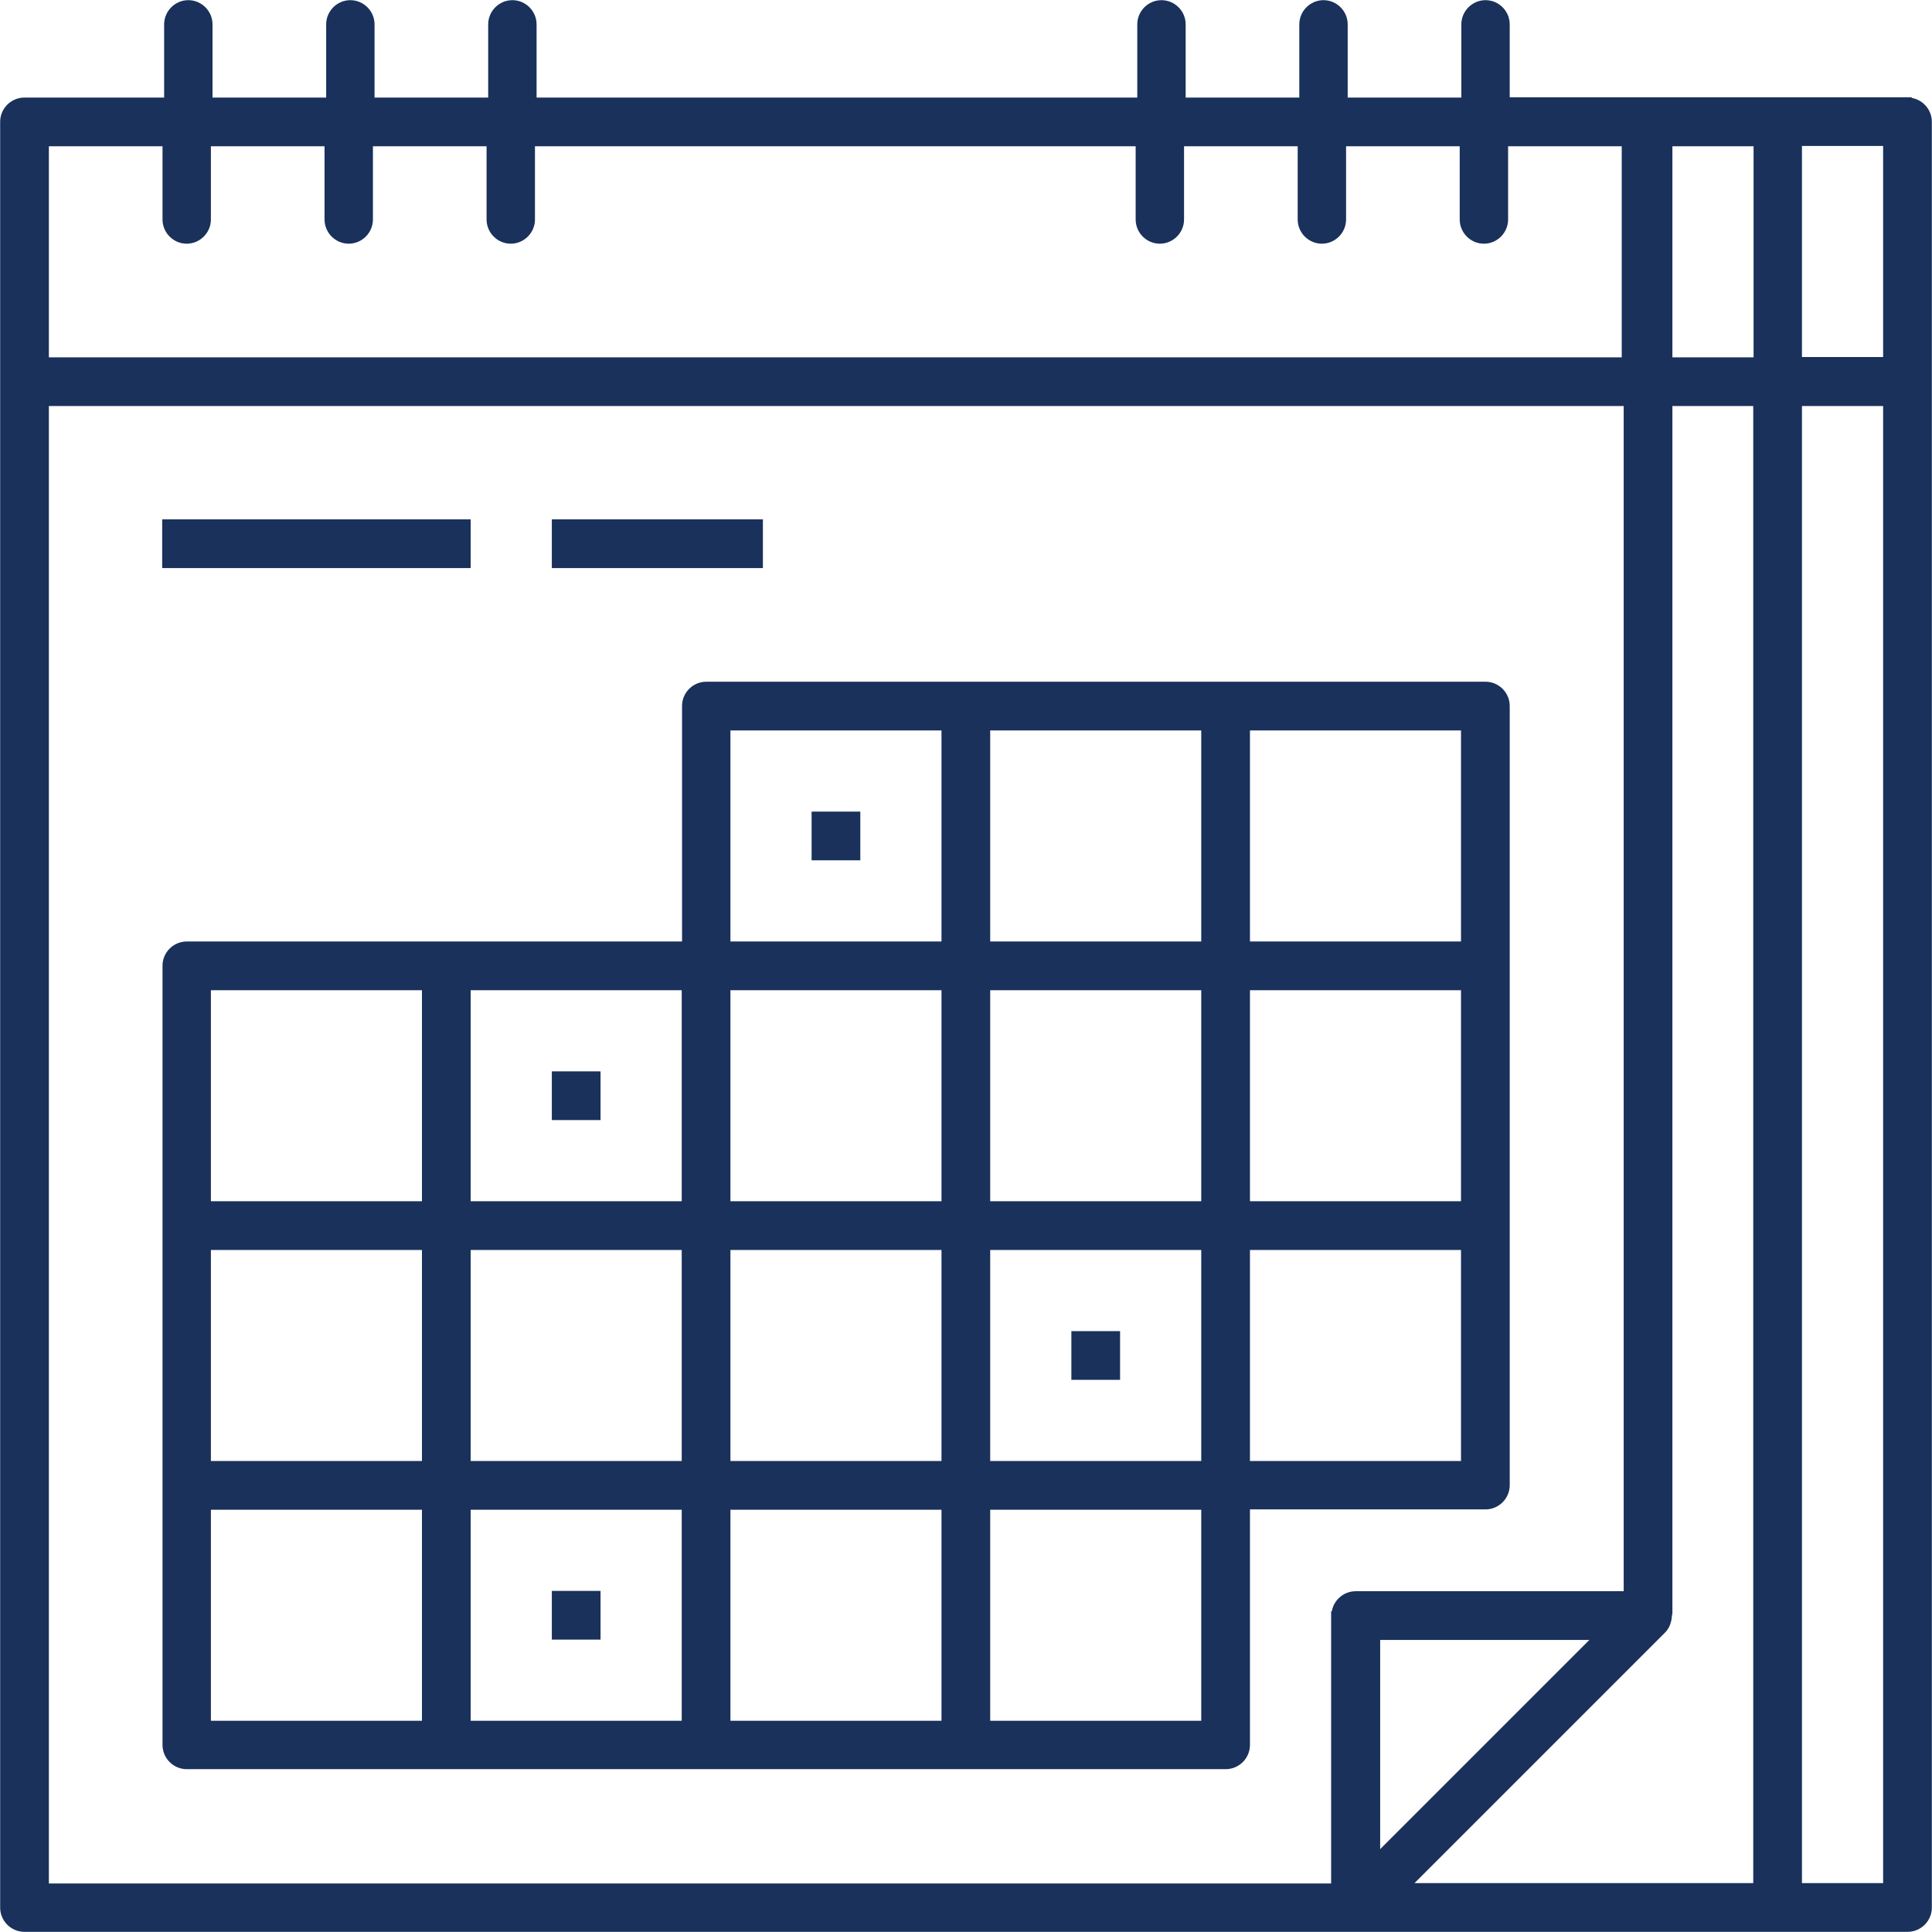 <?xml version="1.0" encoding="UTF-8"?>
<svg id="_レイヤー_1" data-name="レイヤー 1" xmlns="http://www.w3.org/2000/svg" viewBox="0 0 59.5 59.5">
  <defs>
    <style>
      .cls-1 {
        fill: #19315b;
        stroke: #19315b;
        stroke-miterlimit: 10;
        stroke-width: .25px;
      }
    </style>
  </defs>
  <rect class="cls-1" x="5.12" y="16.12" width="9.25" height="1.25"/>
  <rect class="cls-1" x="17.12" y="16.12" width="6.25" height="1.25"/>
  <path class="cls-1" d="M45.75,21.12h-24c-.34,0-.62.28-.62.62v7.38H5.75c-.34,0-.62.28-.62.62v24c0,.34.28.62.62.62h32c.34,0,.62-.28.62-.62v-7.38h7.38c.34,0,.62-.28.62-.62v-24c0-.34-.28-.62-.62-.62ZM13.12,53.12h-6.75v-6.75h6.75v6.75ZM13.12,45.12h-6.75v-6.75h6.75v6.75ZM13.12,37.12h-6.75v-6.75h6.75v6.75ZM21.12,53.12h-6.75v-6.75h6.75v6.75ZM21.12,45.12h-6.75v-6.75h6.75v6.75ZM21.12,37.12h-6.75v-6.75h6.75v6.75ZM29.12,53.12h-6.75v-6.75h6.75v6.75ZM29.12,45.12h-6.75v-6.75h6.75v6.75ZM29.12,37.12h-6.75v-6.75h6.75v6.75ZM29.12,29.12h-6.75v-6.75h6.75v6.75ZM37.12,53.12h-6.75v-6.75h6.75v6.75ZM37.12,45.12h-6.75v-6.75h6.75v6.75ZM37.12,37.12h-6.75v-6.75h6.75v6.75ZM37.12,29.12h-6.75v-6.75h6.75v6.75ZM45.12,45.12h-6.75v-6.75h6.75v6.75ZM45.12,37.12h-6.75v-6.75h6.75v6.75ZM45.12,29.12h-6.75v-6.75h6.75v6.75Z"/>
  <path class="cls-1" d="M58.75,3.12h-12.38V.75c0-.34-.28-.62-.62-.62s-.62.28-.62.62v2.38h-3.75V.75c0-.34-.28-.62-.62-.62s-.62.28-.62.62v2.38h-3.75V.75c0-.34-.28-.62-.62-.62s-.62.28-.62.62v2.38h-18.75V.75c0-.34-.28-.62-.62-.62s-.62.28-.62.62v2.38h-3.75V.75c0-.34-.28-.62-.62-.62s-.62.28-.62.62v2.38h-3.75V.75c0-.34-.28-.62-.62-.62s-.62.28-.62.62v2.38H.75c-.34,0-.62.28-.62.62v55c0,.34.28.62.62.62h58c.34,0,.62-.28.62-.62V3.75c0-.34-.28-.62-.62-.62ZM51.38,4.38h2.75v6.75h-2.75v-6.75ZM1.38,4.38h3.75v2.38c0,.34.28.62.62.62s.62-.28.62-.62v-2.38h3.75v2.38c0,.34.28.62.62.62s.62-.28.62-.62v-2.38h3.75v2.38c0,.34.28.62.62.62s.62-.28.62-.62v-2.38h18.75v2.38c0,.34.28.62.62.62s.62-.28.62-.62v-2.38h3.75v2.38c0,.34.28.62.62.62s.62-.28.62-.62v-2.38h3.75v2.38c0,.34.28.62.62.62s.62-.28.62-.62v-2.38h3.75v6.75H1.38v-6.75ZM41.12,49.75v8.38H1.38V12.38h48.75v36.75h-8.38c-.34,0-.62.28-.62.62ZM42.38,50.38h6.87l-6.87,6.87v-6.87ZM54.13,58.12h-10.87l7.93-7.93c.05-.05.09-.11.12-.18.04-.11.05-.17.05-.22l.02-.12V12.38s2.74,0,2.74,0v45.75ZM58.12,58.12h-2.75V12.38h2.75v45.75ZM58.12,11.12h-2.75v-6.75h2.75v6.75Z"/>
  <rect class="cls-1" x="25.12" y="25.12" width="1.25" height="1.25"/>
  <rect class="cls-1" x="17.12" y="33.12" width="1.25" height="1.25"/>
  <rect class="cls-1" x="33.12" y="41.12" width="1.25" height="1.25"/>
  <rect class="cls-1" x="17.12" y="49.12" width="1.25" height="1.25"/>
</svg>